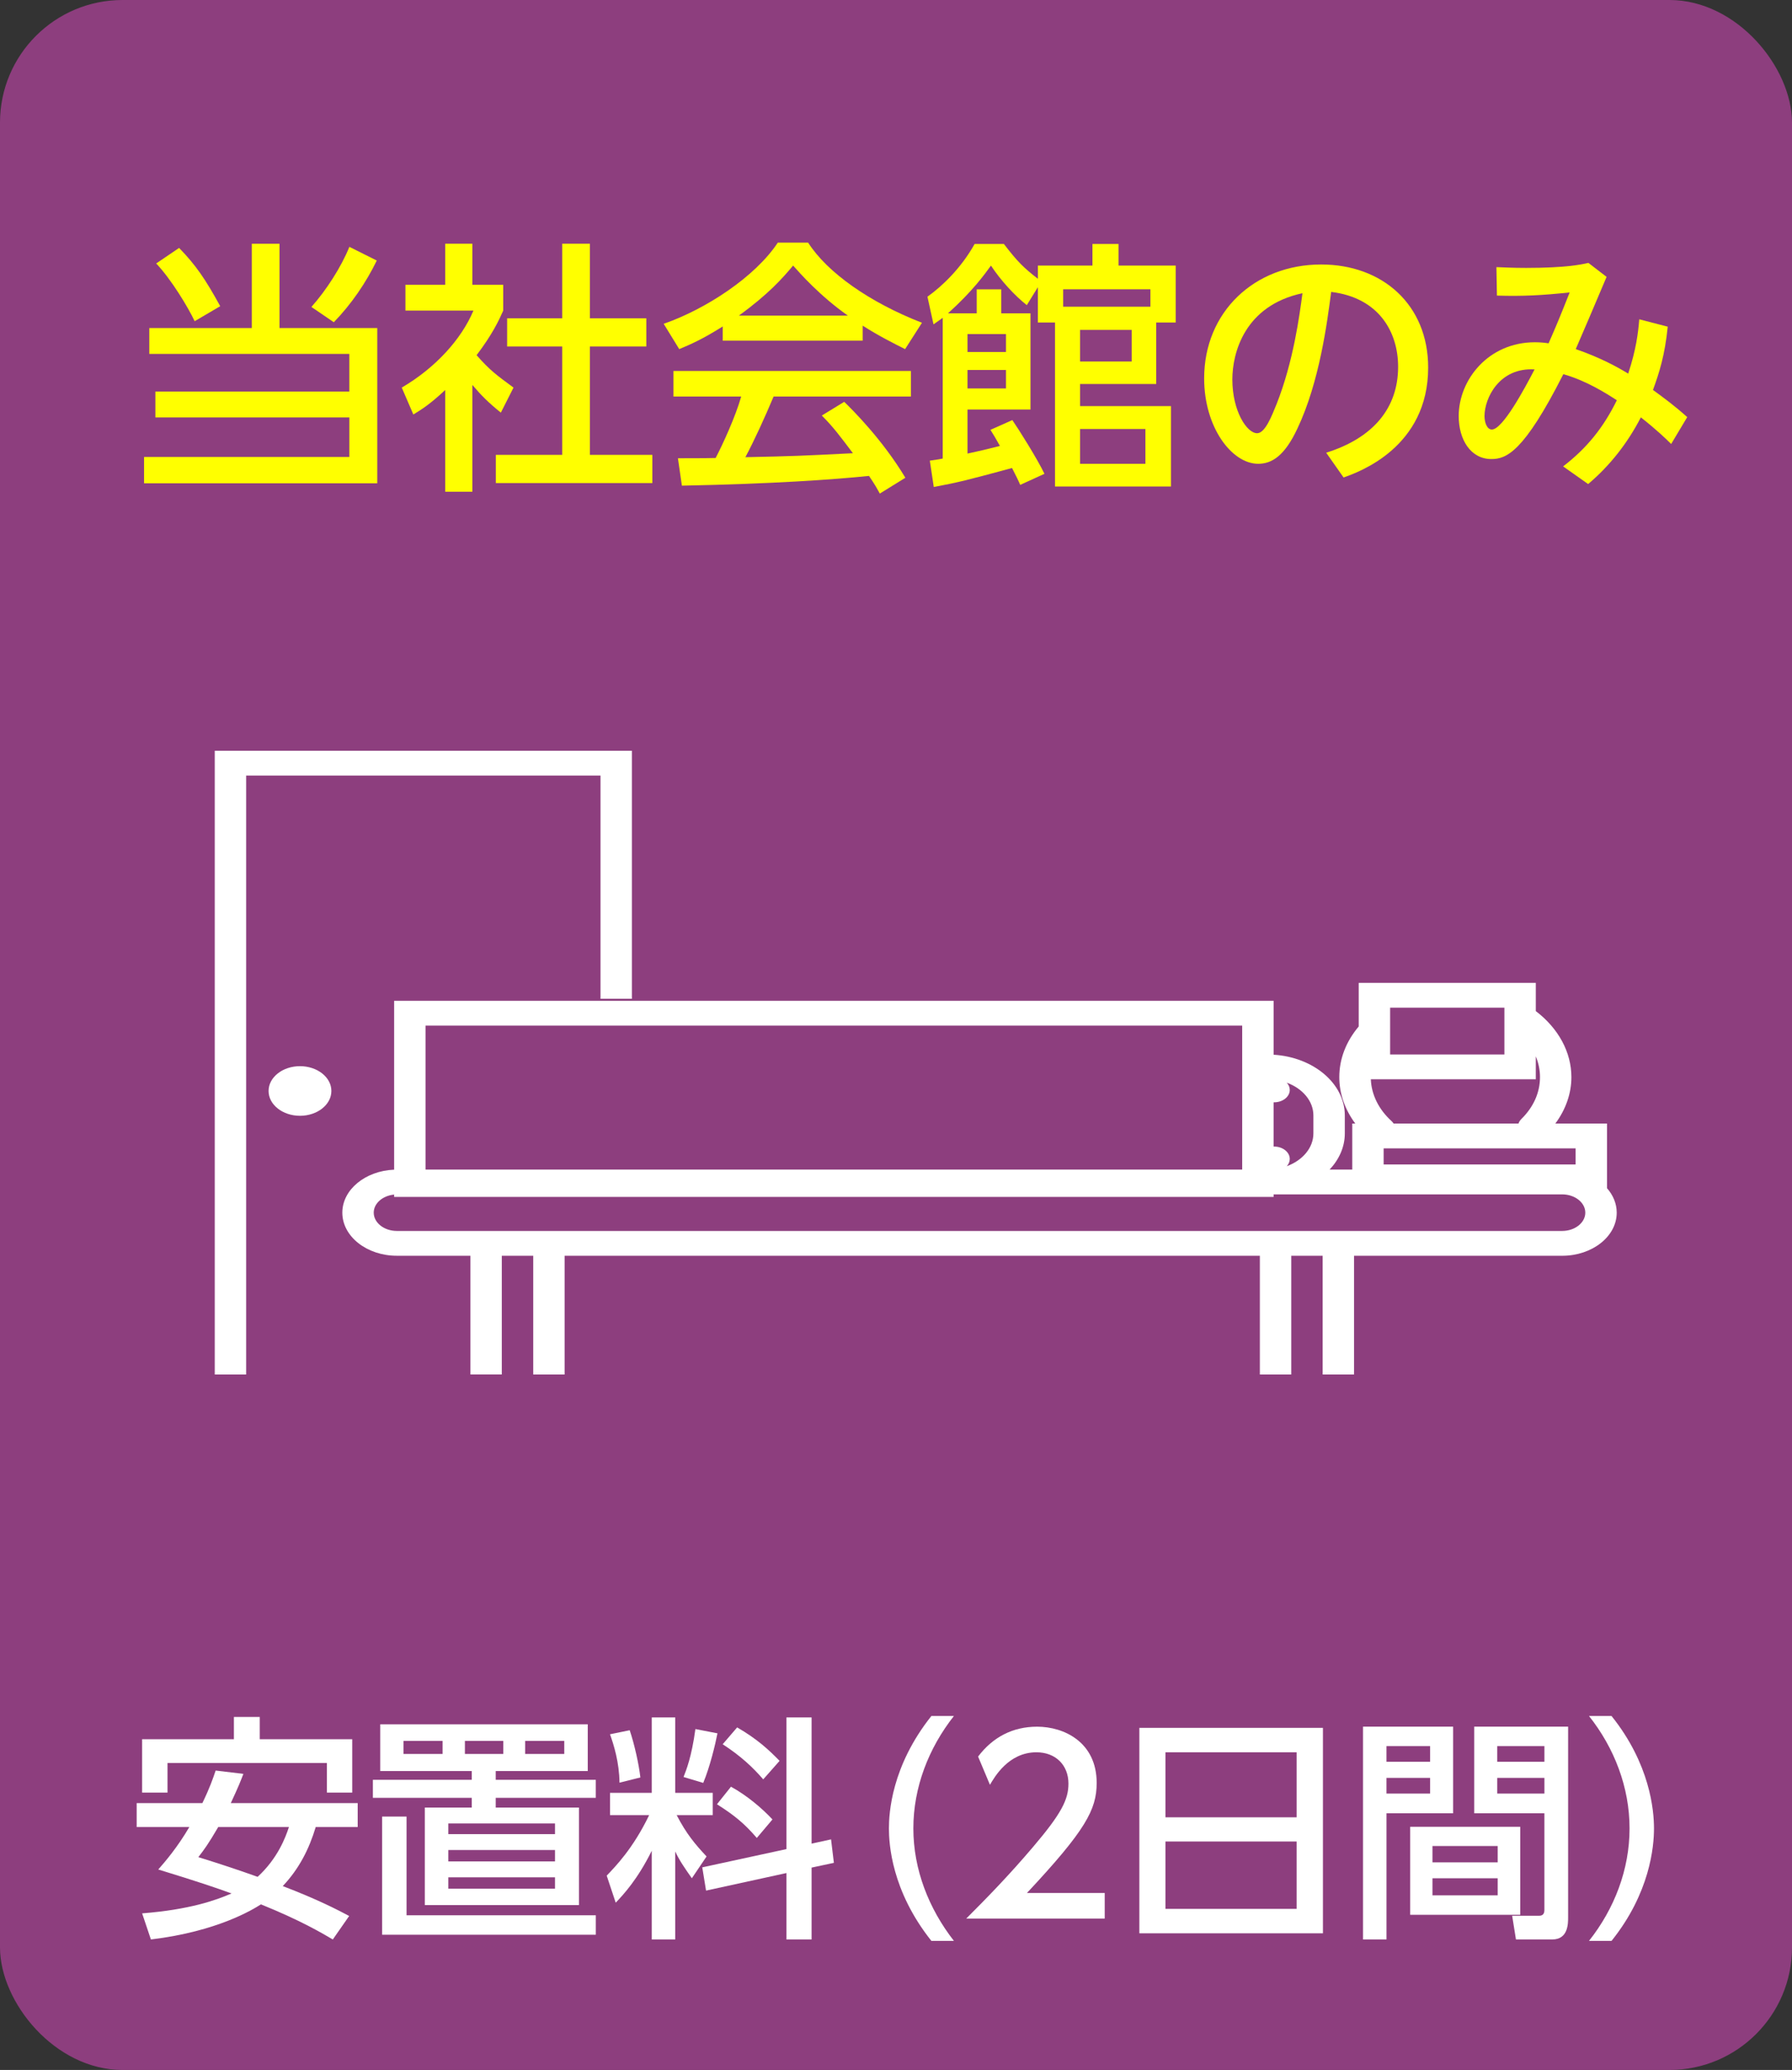 <?xml version="1.0" encoding="UTF-8"?><svg id="_レイヤー_2" xmlns="http://www.w3.org/2000/svg" viewBox="0 0 96.387 111.306"><rect x="0" y="0" width="96.387" height="111.306" fill="#333333" stroke="none"/><g id="_レイヤー_1-2"><rect y="0" width="96.387" height="111.306" rx="6.592" ry="6.592" style="fill:#8d3e7e;"/><g><path d="M13.091,95.385c-.127,.332-.242,.638-.676,1.569h6.825v1.289h-2.258c-.357,1.186-.893,2.245-1.773,3.176,1.875,.714,2.972,1.288,3.572,1.607l-.88,1.263c-.587-.344-1.722-1.021-3.865-1.888-.421,.268-2.322,1.454-5.919,1.888l-.472-1.403c2.564-.204,3.955-.702,4.809-1.071-.765-.281-1.812-.638-3.941-1.289,.357-.408,1.021-1.173,1.671-2.283h-2.832v-1.289h3.534c.408-.842,.561-1.301,.714-1.748l1.492,.179Zm-5.447-1.863h4.937v-1.199h1.39v1.199h4.975v2.871h-1.365v-1.595H9.009v1.595h-1.365v-2.871Zm4.095,4.72c-.536,.918-.765,1.225-1.071,1.62,1.11,.344,2.156,.688,3.189,1.059,1.084-.995,1.505-2.13,1.684-2.679h-3.801Z" style="fill:#fff;"/><path d="M31.613,95.232h-4.95v.472h5.383v.969h-5.383v.523h4.478v5.243h-8.291v-5.243h2.526v-.523h-5.319v-.969h5.319v-.472h-4.924v-2.513h11.162v2.513Zm.434,7.756v1.046h-11.493v-6.353h1.314v5.307h10.179Zm-8.241-9.376h-2.104v.702h2.104v-.702Zm6.047,4.439h-5.74v.574h5.74v-.574Zm0,1.429h-5.74v.612h5.74v-.612Zm0,1.467h-5.74v.612h5.74v-.612Zm-2.781-7.335h-2.066v.702h2.066v-.702Zm3.279,0h-2.105v.702h2.105v-.702Z" style="fill:#fff;"/><path d="M35.057,99.518c-.766,1.543-1.505,2.334-1.939,2.794l-.485-1.455c.472-.497,1.416-1.454,2.283-3.253h-2.104v-1.199h2.245v-4.057h1.263v4.057h2.016v1.199h-1.939c.523,1.008,.995,1.569,1.607,2.22l-.791,1.174c-.421-.6-.676-.97-.893-1.441v4.732h-1.263v-4.771Zm-1.187-6.48c.255,.752,.498,1.85,.574,2.539l-1.123,.28c-.013-1.097-.306-2.028-.51-2.602l1.059-.217Zm4.72,.166c-.115,.6-.408,1.812-.765,2.667l-1.059-.319c.141-.357,.434-1.071,.638-2.577l1.186,.229Zm3.712,6.225v-7.08h1.352v6.787l1.046-.23,.153,1.263-1.199,.255v3.865h-1.352v-3.572l-4.325,.944-.204-1.25,4.529-.982Zm-2.985-3.354c.867,.472,1.684,1.173,2.232,1.76l-.842,.995c-.676-.791-1.237-1.237-2.143-1.811l.753-.944Zm.332-3.189c1.084,.625,1.709,1.212,2.283,1.799l-.88,.995c-.536-.625-1.211-1.263-2.181-1.888l.778-.906Z" style="fill:#fff;"/><path d="M50.097,104.365c-2.156-2.705-2.284-5.243-2.284-6.046,0-.804,.128-3.342,2.284-6.047h1.211c-1.365,1.735-2.181,3.84-2.181,6.047,0,2.207,.829,4.312,2.181,6.046h-1.211Z" style="fill:#fff;"/><path d="M59.421,101.789v1.377h-7.45c1.11-1.11,2.283-2.309,3.584-3.84,1.543-1.811,1.914-2.564,1.914-3.418,0-.995-.689-1.684-1.722-1.684-1.505,0-2.258,1.339-2.5,1.748l-.638-1.518c.791-1.046,1.862-1.607,3.176-1.607,1.442,0,3.202,.829,3.202,3.023,0,1.441-.6,2.551-3.75,5.919h4.184Z" style="fill:#fff;"/><path d="M71.157,92.91v11.047h-9.874v-11.047h9.874Zm-8.47,4.81h7.054v-3.496h-7.054v3.496Zm0,1.301v3.623h7.054v-3.623h-7.054Z" style="fill:#fff;"/><path d="M73.312,92.846h4.848v4.656h-3.584v6.786h-1.263v-11.442Zm1.263,1.046v.842h2.347v-.842h-2.347Zm0,1.709v.842h2.347v-.842h-2.347Zm7.194,2.628v4.732h-5.919v-4.732h5.919Zm-4.72,1.033v.88h3.508v-.88h-3.508Zm0,1.735v.918h3.508v-.918h-3.508Zm6.021-3.495h-3.776v-4.656h5.051v10.243c0,.357,0,1.199-.854,1.199h-1.952l-.204-1.275h1.441c.153,0,.293-.051,.293-.307v-5.204Zm-2.539-3.61v.842h2.539v-.842h-2.539Zm0,1.709v.842h2.539v-.842h-2.539Z" style="fill:#fff;"/><path d="M85.468,104.365c1.365-1.722,2.182-3.84,2.182-6.046,0-2.207-.816-4.325-2.182-6.047h1.212c2.067,2.577,2.284,5.064,2.284,6.047,0,.982-.217,3.47-2.284,6.046h-1.212Z" style="fill:#fff;"/></g><g><path d="M15.034,13.103v4.536h5.259v8.35H7.748v-1.417h11.043v-2.126H8.357v-1.389h10.433v-2.027H8.031v-1.389h5.514v-4.536h1.488Zm-4.564,4.168c-.34-.723-1.248-2.24-2.069-3.104l1.233-.836c.893,.921,1.403,1.659,2.211,3.133l-1.375,.808Zm6.28-.766c.794-.893,1.602-2.141,2.042-3.232l1.474,.737c-.581,1.191-1.361,2.339-2.311,3.317l-1.205-.822Z" style="fill:#ff0;"/><path d="M25.408,26.442h-1.46v-5.472c-.851,.794-1.276,1.049-1.715,1.318l-.624-1.446c1.814-1.063,3.204-2.594,3.855-4.139h-3.657v-1.389h2.141v-2.211h1.46v2.211h1.659v1.389c-.241,.539-.567,1.248-1.432,2.396,.723,.822,1.063,1.063,1.985,1.743l-.681,1.347c-.666-.539-1.049-.921-1.531-1.488v5.741Zm4.834-13.339h1.488v4.012h3.034v1.517h-3.034v5.826h3.359v1.517h-8.42v-1.517h3.572v-5.826h-2.963v-1.517h2.963v-4.012Z" style="fill:#ff0;"/><path d="M38.873,17.554c-1.077,.681-1.729,.964-2.339,1.219l-.836-1.361c2.282-.794,4.933-2.538,6.138-4.366h1.63c1.035,1.616,3.317,3.218,6.124,4.31l-.907,1.417c-.595-.298-1.417-.709-2.282-1.262v.808h-7.527v-.766Zm8.449,8.987c-.17-.312-.255-.468-.581-.95-1.942,.198-5.118,.425-10.064,.524l-.213-1.474c.298,0,1.588,0,2.027-.014,.368-.695,1.077-2.24,1.375-3.303h-3.643v-1.375h12.772v1.375h-7.386c-.482,1.148-1.035,2.353-1.517,3.26,2.651-.057,2.949-.071,5.784-.213-.695-.921-1.049-1.403-1.673-2.027l1.205-.737c.439,.425,2.055,2.027,3.289,4.083l-1.375,.851Zm-1.715-9.568c-1.531-1.077-2.608-2.311-2.948-2.693-.567,.68-1.333,1.545-2.92,2.693h5.869Z" style="fill:#ff0;"/><path d="M54.449,22.586c.326,.468,1.361,2.112,1.729,2.892l-1.304,.595c-.127-.298-.17-.369-.439-.907-2.466,.666-2.863,.766-4.21,1.021l-.212-1.417c.51-.071,.553-.085,.694-.113v-7.57c-.099,.071-.184,.142-.496,.354l-.326-1.488c.78-.553,1.8-1.517,2.538-2.835h1.573c.737,.964,1.078,1.29,1.829,1.872v-.709h2.935v-1.163h1.403v1.163h3.076v3.062h-1.049v3.303h-4.097v1.191h4.89v4.323h-6.237v-8.817h-.922v-1.899l-.595,.964c-.666-.524-1.403-1.333-1.928-2.126-.369,.51-1.006,1.389-2.311,2.566h1.545v-1.29h1.318v1.29h1.574v5.174h-3.388v2.367c.199-.042,.865-.184,1.744-.411-.255-.454-.312-.553-.51-.865l1.176-.524Zm-.34-4.621h-2.07v.964h2.07v-.964Zm0,1.928h-2.07v.993h2.07v-.993Zm3.076-3.402h4.692v-.936h-4.692v.936Zm3.686,1.248h-2.778v1.701h2.778v-1.701Zm.737,5.33h-3.515v1.871h3.515v-1.871Z" style="fill:#ff0;"/><path d="M71.331,24.344c2.537-.794,3.87-2.41,3.87-4.621,0-1.857-1.021-3.714-3.601-4.026-.212,1.616-.624,4.834-1.814,7.343-.694,1.489-1.389,1.899-2.112,1.899-1.417,0-2.906-1.956-2.906-4.593,0-3.572,2.708-6.124,6.294-6.124,3.303,0,5.755,2.169,5.755,5.542,0,4.281-3.7,5.613-4.55,5.911l-.936-1.333Zm-5.046-3.941c0,1.701,.779,2.892,1.333,2.892,.425,0,.779-.907,1.049-1.574,.907-2.296,1.233-4.777,1.389-5.954-3.119,.666-3.771,3.218-3.771,4.635Z" style="fill:#ff0;"/><path d="M84.073,25.081c1.275-.978,2.168-2.084,2.892-3.558-.567-.369-1.63-1.049-2.877-1.403-2.126,4.196-3.062,4.564-3.87,4.564-1.12,0-1.758-1.049-1.758-2.311,0-1.942,1.588-3.969,4.097-3.969,.312,0,.539,.028,.737,.057,.425-.964,.652-1.517,1.134-2.736-1.474,.156-2.523,.213-3.912,.17l-.028-1.531c.425,.014,.836,.042,1.602,.042,2.126,0,2.977-.184,3.346-.269l.978,.751c-.936,2.197-1.035,2.453-1.659,3.884,1.318,.454,2.268,.978,2.821,1.318,.425-1.276,.539-2.211,.596-2.92l1.531,.397c-.156,1.545-.454,2.467-.794,3.402,.624,.454,1.163,.851,1.843,1.46l-.865,1.446c-.269-.269-.765-.751-1.63-1.432-.709,1.375-1.659,2.594-2.835,3.586l-1.347-.95Zm-4.225-2.708c0,.34,.128,.723,.397,.723,.581,0,1.758-2.197,2.296-3.232-1.899-.113-2.693,1.545-2.693,2.509Z" style="fill:#ff0;"/></g><g><path d="M26.991,73.909v-6.384h1.689v6.384h1.689v-6.384h37.395v6.384h1.689v-6.384h1.689v6.384h1.689v-6.384h11.194c1.618,0,2.934-1.039,2.934-2.317,0-.489-.194-.942-.522-1.316v-3.476h-2.78c.559-.753,.864-1.616,.864-2.496,0-1.342-.696-2.624-1.915-3.552v-1.516h-9.524v2.343c-.682,.809-1.045,1.745-1.045,2.725,0,.884,.301,1.744,.861,2.496h-.164v2.475h-1.218c.511-.545,.818-1.217,.818-1.946v-.963c0-1.723-1.691-3.136-3.83-3.267v-2.901H21.199v9.082c-1.549,.062-2.786,1.073-2.786,2.311,0,1.278,1.316,2.317,2.934,2.317h3.956v6.384h1.689Zm43.653-12.964c0,.782-.589,1.456-1.433,1.765,.101-.11,.162-.244,.162-.39,0-.368-.378-.667-.844-.667h-.026v-2.379h.026c.466,0,.844-.299,.844-.667,0-.146-.061-.28-.162-.39,.845,.309,1.433,.983,1.433,1.765v.963Zm-3.83,1.946H22.888v-7.742h43.926v7.742Zm1.689,1.471v-.138h15.521c.687,0,1.245,.441,1.245,.983s-.558,.983-1.245,.983H21.347c-.687,0-1.245-.441-1.245-.983,0-.502,.481-.913,1.097-.972v.126h47.304Zm6.344-4.08c-.69-.625-1.08-1.419-1.114-2.246h8.873v-1.234c.148,.357,.226,.734,.226,1.118,0,.828-.346,1.605-1,2.249-.076,.075-.128,.16-.157,.247h-6.717c-.031-.047-.066-.092-.112-.133Zm-.076-3.58v-2.517h6.146v2.517h-6.146Zm9.976,5.913h-10.324v-.866h10.324v.866ZM13.24,73.909V41.704h19.059v12.002h1.689v-13.336H11.551v33.539h1.689Z" style="fill:#fff;"/><ellipse cx="16.135" cy="58.664" rx="1.689" ry="1.334" style="fill:#fff;"/></g></g></svg>